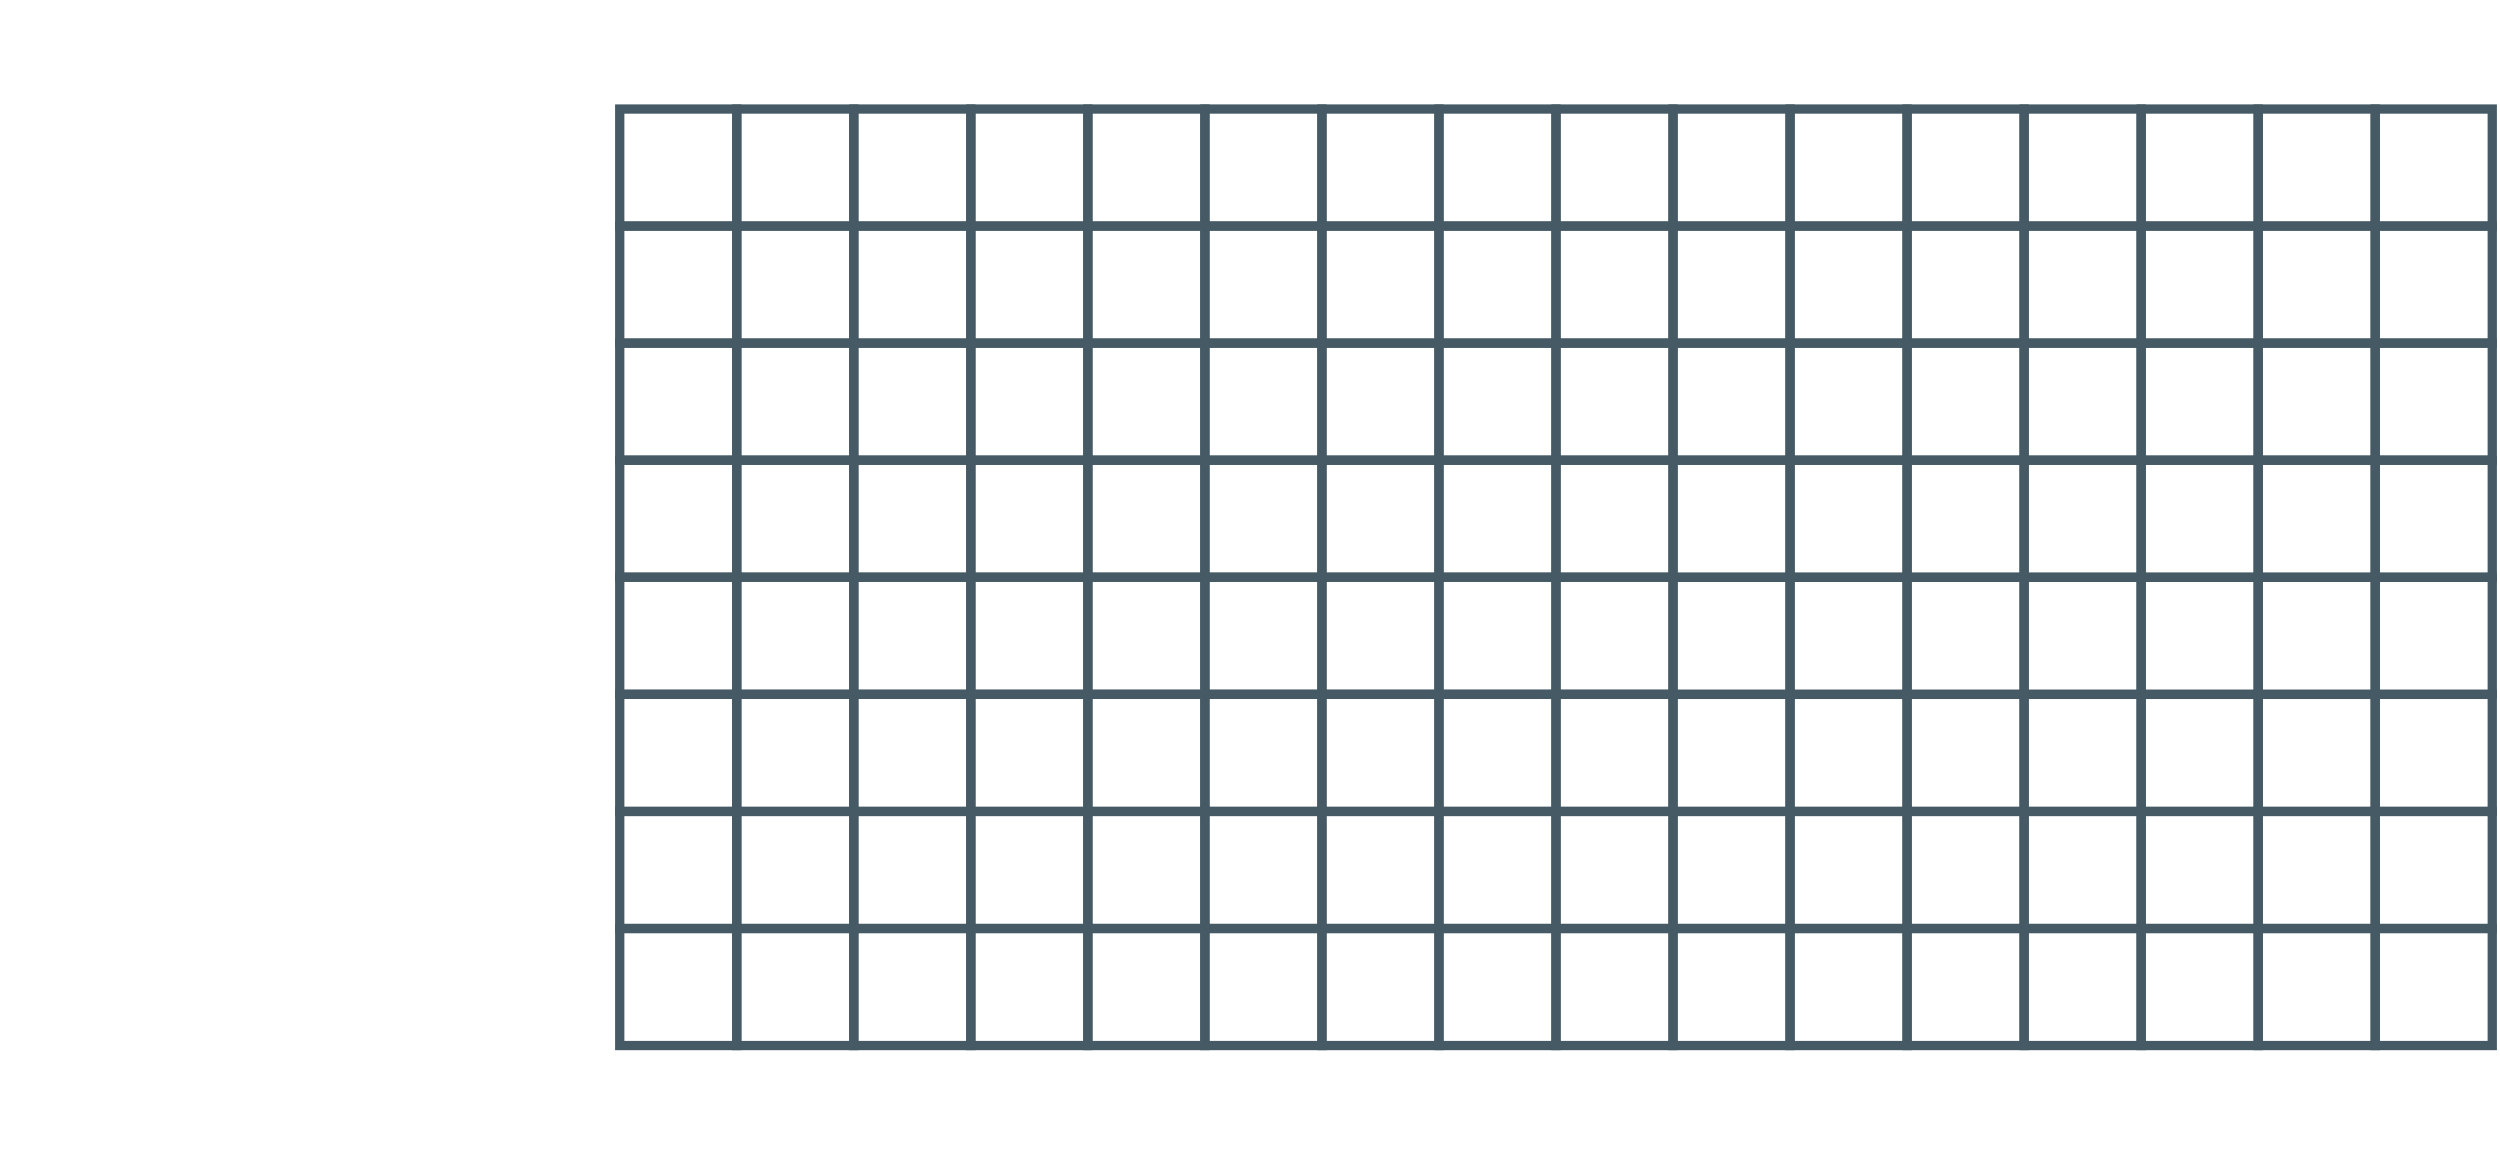 <ns0:svg xmlns:ns0="http://www.w3.org/2000/svg" xmlns:ns1="http://www.inkscape.org/namespaces/inkscape" xmlns:ns2="http://sodipodi.sourceforge.net/DTD/sodipodi-0.dtd" width="213.616mm" height="98.698mm" viewBox="0 0 213.616 98.698" version="1.1" id="svg1" ns1:version="1.3.2 (091e20ef0f, 2023-11-25, custom)" ns2:docname="file-contig-alloc.svg">
  <ns2:namedview id="namedview1" pagecolor="#ffffff" bordercolor="#000000" borderopacity="0.25" ns1:showpageshadow="2" ns1:pageopacity="0.0" ns1:pagecheckerboard="0" ns1:deskcolor="#d1d1d1" ns1:document-units="mm" ns1:zoom="1.7132937" ns1:cx="443.88186" ns1:cy="186.77475" ns1:window-width="2536" ns1:window-height="1370" ns1:window-x="0" ns1:window-y="0" ns1:window-maximized="0" ns1:current-layer="layer7" />
  <ns0:defs id="defs1">
    <ns0:marker style="overflow:visible" id="Triangle" refX="0" refY="0" orient="auto-start-reverse" ns1:stockid="Triangle arrow" markerWidth="1" markerHeight="1" viewBox="0 0 1 1" ns1:isstock="true" ns1:collect="always" preserveAspectRatio="xMidYMid">
      <ns0:path transform="scale(0.5)" style="fill:context-stroke;fill-rule:evenodd;stroke:context-stroke;stroke-width:1pt" d="M 5.77,0 -2.88,5 V -5 Z" id="path135" />
    </ns0:marker>
  </ns0:defs>
  <ns0:g ns1:label="blocks[fig1-]" ns1:groupmode="layer" id="layer1" transform="translate(52.106,-107.14)" style="display:inline">
    <ns0:rect style="fill:none;fill-rule:evenodd;stroke:#455a64;stroke-width:0.794;stroke-dasharray:none;stroke-dashoffset:0" id="rect9" width="10" height="10" x="100.848" y="116.457" />
    <ns0:rect style="fill:none;fill-rule:evenodd;stroke:#455a64;stroke-width:0.794;stroke-dasharray:none;stroke-dashoffset:0" id="rect10" width="10" height="10" x="110.848" y="116.457" />
    <ns0:rect style="fill:none;fill-rule:evenodd;stroke:#455a64;stroke-width:0.794;stroke-dasharray:none;stroke-dashoffset:0" id="rect12" width="10" height="10" x="90.848" y="116.457" />
    <ns0:rect style="fill:none;fill-rule:evenodd;stroke:#455a64;stroke-width:0.794;stroke-dasharray:none;stroke-dashoffset:0" id="rect13" width="10" height="10" x="140.848" y="116.457" />
    <ns0:rect style="fill:none;fill-rule:evenodd;stroke:#455a64;stroke-width:0.794;stroke-dasharray:none;stroke-dashoffset:0" id="rect14" width="10" height="10" x="150.848" y="116.457" />
    <ns0:rect style="fill:none;fill-rule:evenodd;stroke:#455a64;stroke-width:0.794;stroke-dasharray:none;stroke-dashoffset:0" id="rect15" width="10" height="10" x="120.848" y="116.457" />
    <ns0:rect style="fill:none;fill-rule:evenodd;stroke:#455a64;stroke-width:0.794;stroke-dasharray:none;stroke-dashoffset:0" id="rect16" width="10" height="10" x="130.848" y="116.457" />
    <ns0:rect style="fill:none;fill-rule:evenodd;stroke:#455a64;stroke-width:0.794;stroke-dasharray:none;stroke-dashoffset:0" id="rect17" width="10" height="10" x="20.848" y="126.457" />
    <ns0:rect style="fill:none;fill-rule:evenodd;stroke:#455a64;stroke-width:0.794;stroke-dasharray:none;stroke-dashoffset:0" id="rect18" width="10" height="10" x="30.848" y="126.457" />
    <ns0:rect style="fill:none;fill-rule:evenodd;stroke:#455a64;stroke-width:0.794;stroke-dasharray:none;stroke-dashoffset:0" id="rect19" width="10" height="10" x="0.848" y="126.457" />
    <ns0:rect style="fill:none;fill-rule:evenodd;stroke:#455a64;stroke-width:0.794;stroke-dasharray:none;stroke-dashoffset:0" id="rect20" width="10" height="10" x="10.848" y="126.457" />
    <ns0:rect style="fill:none;fill-rule:evenodd;stroke:#455a64;stroke-width:0.794;stroke-dasharray:none;stroke-dashoffset:0" id="rect23" width="10" height="10" x="40.848" y="126.457" />
    <ns0:rect style="fill:none;fill-rule:evenodd;stroke:#455a64;stroke-width:0.794;stroke-dasharray:none;stroke-dashoffset:0" id="rect24" width="10" height="10" x="50.848" y="126.457" />
    <ns0:rect style="fill:none;fill-rule:evenodd;stroke:#455a64;stroke-width:0.794;stroke-dasharray:none;stroke-dashoffset:0" id="rect21" width="10" height="10" x="60.848" y="126.457" />
    <ns0:rect style="fill:none;fill-rule:evenodd;stroke:#455a64;stroke-width:0.794;stroke-dasharray:none;stroke-dashoffset:0" id="rect22" width="10" height="10" x="70.848" y="126.457" />
    <ns0:rect style="fill:none;fill-rule:evenodd;stroke:#455a64;stroke-width:0.794;stroke-dasharray:none;stroke-dashoffset:0" id="rect25" width="10" height="10" x="100.848" y="126.457" />
    <ns0:rect style="fill:none;fill-rule:evenodd;stroke:#455a64;stroke-width:0.794;stroke-dasharray:none;stroke-dashoffset:0" id="rect26" width="10" height="10" x="110.848" y="126.457" />
    <ns0:rect style="fill:none;fill-rule:evenodd;stroke:#455a64;stroke-width:0.794;stroke-dasharray:none;stroke-dashoffset:0" id="rect27" width="10" height="10" x="80.848" y="126.457" />
    <ns0:rect style="fill:none;fill-rule:evenodd;stroke:#455a64;stroke-width:0.794;stroke-dasharray:none;stroke-dashoffset:0" id="rect28" width="10" height="10" x="90.848" y="126.457" />
    <ns0:rect style="fill:none;fill-rule:evenodd;stroke:#455a64;stroke-width:0.794;stroke-dasharray:none;stroke-dashoffset:0" id="rect29" width="10" height="10" x="140.848" y="126.457" />
    <ns0:rect style="fill:none;fill-rule:evenodd;stroke:#455a64;stroke-width:0.794;stroke-dasharray:none;stroke-dashoffset:0" id="rect30" width="10" height="10" x="150.848" y="126.457" />
    <ns0:rect style="fill:none;fill-rule:evenodd;stroke:#455a64;stroke-width:0.794;stroke-dasharray:none;stroke-dashoffset:0" id="rect31" width="10" height="10" x="120.848" y="126.457" />
    <ns0:rect style="fill:none;fill-rule:evenodd;stroke:#455a64;stroke-width:0.794;stroke-dasharray:none;stroke-dashoffset:0" id="rect32" width="10" height="10" x="130.848" y="126.457" />
    <ns0:rect style="fill:none;fill-rule:evenodd;stroke:#455a64;stroke-width:0.794;stroke-dasharray:none;stroke-dashoffset:0" id="rect33" width="10" height="10" x="20.848" y="136.462" />
    <ns0:rect style="fill:none;fill-rule:evenodd;stroke:#455a64;stroke-width:0.794;stroke-dasharray:none;stroke-dashoffset:0" id="rect34" width="10" height="10" x="30.848" y="136.462" />
    <ns0:rect style="fill:none;fill-rule:evenodd;stroke:#455a64;stroke-width:0.794;stroke-dasharray:none;stroke-dashoffset:0" id="rect35" width="10" height="10" x="0.848" y="136.462" />
    <ns0:rect style="fill:none;fill-rule:evenodd;stroke:#455a64;stroke-width:0.794;stroke-dasharray:none;stroke-dashoffset:0" id="rect36" width="10" height="10" x="10.848" y="136.462" />
    <ns0:rect style="fill:none;fill-rule:evenodd;stroke:#455a64;stroke-width:0.794;stroke-dasharray:none;stroke-dashoffset:0" id="rect37" width="10" height="10" x="60.848" y="136.462" />
    <ns0:rect style="fill:none;fill-rule:evenodd;stroke:#455a64;stroke-width:0.794;stroke-dasharray:none;stroke-dashoffset:0" id="rect38" width="10" height="10" x="70.848" y="136.462" />
    <ns0:rect style="fill:none;fill-rule:evenodd;stroke:#455a64;stroke-width:0.794;stroke-dasharray:none;stroke-dashoffset:0" id="rect39" width="10" height="10" x="40.848" y="136.462" />
    <ns0:rect style="fill:none;fill-rule:evenodd;stroke:#455a64;stroke-width:0.794;stroke-dasharray:none;stroke-dashoffset:0" id="rect40" width="10" height="10" x="50.848" y="136.462" />
    <ns0:rect style="fill:none;fill-rule:evenodd;stroke:#455a64;stroke-width:0.794;stroke-dasharray:none;stroke-dashoffset:0" id="rect41" width="10" height="10" x="100.848" y="136.462" />
    <ns0:rect style="fill:none;fill-rule:evenodd;stroke:#455a64;stroke-width:0.794;stroke-dasharray:none;stroke-dashoffset:0" id="rect42" width="10" height="10" x="110.848" y="136.462" />
    <ns0:rect style="fill:none;fill-rule:evenodd;stroke:#455a64;stroke-width:0.794;stroke-dasharray:none;stroke-dashoffset:0" id="rect43" width="10" height="10" x="80.848" y="136.462" />
    <ns0:rect style="fill:none;fill-rule:evenodd;stroke:#455a64;stroke-width:0.794;stroke-dasharray:none;stroke-dashoffset:0" id="rect44" width="10" height="10" x="90.848" y="136.462" />
    <ns0:rect style="fill:none;fill-rule:evenodd;stroke:#455a64;stroke-width:0.794;stroke-dasharray:none;stroke-dashoffset:0" id="rect45" width="10" height="10" x="140.848" y="136.462" />
    <ns0:rect style="fill:none;fill-rule:evenodd;stroke:#455a64;stroke-width:0.794;stroke-dasharray:none;stroke-dashoffset:0" id="rect46" width="10" height="10" x="150.848" y="136.462" />
    <ns0:rect style="fill:none;fill-rule:evenodd;stroke:#455a64;stroke-width:0.794;stroke-dasharray:none;stroke-dashoffset:0" id="rect47" width="10" height="10" x="120.848" y="136.462" />
    <ns0:rect style="fill:none;fill-rule:evenodd;stroke:#455a64;stroke-width:0.794;stroke-dasharray:none;stroke-dashoffset:0" id="rect48" width="10" height="10" x="130.848" y="136.462" />
    <ns0:rect style="fill:none;fill-rule:evenodd;stroke:#455a64;stroke-width:0.794;stroke-dasharray:none;stroke-dashoffset:0" id="rect49" width="10" height="10" x="20.848" y="146.462" />
    <ns0:rect style="fill:none;fill-rule:evenodd;stroke:#455a64;stroke-width:0.794;stroke-dasharray:none;stroke-dashoffset:0" id="rect51" width="10" height="10" x="0.848" y="146.462" />
    <ns0:rect style="fill:none;fill-rule:evenodd;stroke:#455a64;stroke-width:0.794;stroke-dasharray:none;stroke-dashoffset:0" id="rect52" width="10" height="10" x="10.848" y="146.462" />
    <ns0:rect style="fill:none;fill-rule:evenodd;stroke:#455a64;stroke-width:0.794;stroke-dasharray:none;stroke-dashoffset:0" id="rect73" width="10" height="10" x="100.848" y="156.472" />
    <ns0:rect style="fill:none;fill-rule:evenodd;stroke:#455a64;stroke-width:0.794;stroke-dasharray:none;stroke-dashoffset:0" id="rect74" width="10" height="10" x="110.848" y="156.472" />
    <ns0:rect style="fill:none;fill-rule:evenodd;stroke:#455a64;stroke-width:0.794;stroke-dasharray:none;stroke-dashoffset:0" id="rect76" width="10" height="10" x="90.848" y="156.472" />
    <ns0:rect style="fill:none;fill-rule:evenodd;stroke:#455a64;stroke-width:0.794;stroke-dasharray:none;stroke-dashoffset:0" id="rect77" width="10" height="10" x="140.848" y="156.472" />
    <ns0:rect style="fill:none;fill-rule:evenodd;stroke:#455a64;stroke-width:0.794;stroke-dasharray:none;stroke-dashoffset:0" id="rect78" width="10" height="10" x="150.848" y="156.472" />
    <ns0:rect style="fill:none;fill-rule:evenodd;stroke:#455a64;stroke-width:0.794;stroke-dasharray:none;stroke-dashoffset:0" id="rect79" width="10" height="10" x="120.848" y="156.472" />
    <ns0:rect style="fill:none;fill-rule:evenodd;stroke:#455a64;stroke-width:0.794;stroke-dasharray:none;stroke-dashoffset:0" id="rect80" width="10" height="10" x="130.848" y="156.472" />
    <ns0:rect style="fill:none;fill-rule:evenodd;stroke:#455a64;stroke-width:0.794;stroke-dasharray:none;stroke-dashoffset:0" id="rect81" width="10" height="10" x="20.848" y="166.472" />
    <ns0:rect style="fill:none;fill-rule:evenodd;stroke:#455a64;stroke-width:0.794;stroke-dasharray:none;stroke-dashoffset:0" id="rect82" width="10" height="10" x="30.848" y="166.472" />
    <ns0:rect style="fill:none;fill-rule:evenodd;stroke:#455a64;stroke-width:0.794;stroke-dasharray:none;stroke-dashoffset:0" id="rect83" width="10" height="10" x="0.848" y="166.472" />
    <ns0:rect style="fill:none;fill-rule:evenodd;stroke:#455a64;stroke-width:0.794;stroke-dasharray:none;stroke-dashoffset:0" id="rect84" width="10" height="10" x="10.848" y="166.472" />
    <ns0:rect style="fill:none;fill-rule:evenodd;stroke:#455a64;stroke-width:0.794;stroke-dasharray:none;stroke-dashoffset:0" id="rect85" width="10" height="10" x="60.848" y="166.472" />
    <ns0:rect style="fill:none;fill-rule:evenodd;stroke:#455a64;stroke-width:0.794;stroke-dasharray:none;stroke-dashoffset:0" id="rect86" width="10" height="10" x="70.848" y="166.472" />
    <ns0:rect style="fill:none;fill-rule:evenodd;stroke:#455a64;stroke-width:0.794;stroke-dasharray:none;stroke-dashoffset:0" id="rect87" width="10" height="10" x="40.848" y="166.472" />
    <ns0:rect style="fill:none;fill-rule:evenodd;stroke:#455a64;stroke-width:0.794;stroke-dasharray:none;stroke-dashoffset:0" id="rect88" width="10" height="10" x="50.848" y="166.472" />
    <ns0:rect style="fill:none;fill-rule:evenodd;stroke:#455a64;stroke-width:0.794;stroke-dasharray:none;stroke-dashoffset:0" id="rect89" width="10" height="10" x="100.848" y="166.472" />
    <ns0:rect style="fill:none;fill-rule:evenodd;stroke:#455a64;stroke-width:0.794;stroke-dasharray:none;stroke-dashoffset:0" id="rect90" width="10" height="10" x="110.848" y="166.472" />
    <ns0:rect style="fill:none;fill-rule:evenodd;stroke:#455a64;stroke-width:0.794;stroke-dasharray:none;stroke-dashoffset:0" id="rect91" width="10" height="10" x="80.848" y="166.472" />
    <ns0:rect style="fill:none;fill-rule:evenodd;stroke:#455a64;stroke-width:0.794;stroke-dasharray:none;stroke-dashoffset:0" id="rect92" width="10" height="10" x="90.848" y="166.472" />
    <ns0:rect style="fill:none;fill-rule:evenodd;stroke:#455a64;stroke-width:0.794;stroke-dasharray:none;stroke-dashoffset:0" id="rect93" width="10" height="10" x="140.848" y="166.472" />
    <ns0:rect style="fill:none;fill-rule:evenodd;stroke:#455a64;stroke-width:0.794;stroke-dasharray:none;stroke-dashoffset:0" id="rect94" width="10" height="10" x="150.848" y="166.472" />
    <ns0:rect style="fill:none;fill-rule:evenodd;stroke:#455a64;stroke-width:0.794;stroke-dasharray:none;stroke-dashoffset:0" id="rect95" width="10" height="10" x="120.848" y="166.472" />
    <ns0:rect style="fill:none;fill-rule:evenodd;stroke:#455a64;stroke-width:0.794;stroke-dasharray:none;stroke-dashoffset:0" id="rect96" width="10" height="10" x="130.848" y="166.472" />
    <ns0:rect style="fill:none;fill-rule:evenodd;stroke:#455a64;stroke-width:0.794;stroke-dasharray:none;stroke-dashoffset:0" id="rect97" width="10" height="10" x="20.848" y="176.478" />
    <ns0:rect style="fill:none;fill-rule:evenodd;stroke:#455a64;stroke-width:0.794;stroke-dasharray:none;stroke-dashoffset:0" id="rect98" width="10" height="10" x="30.848" y="176.478" />
    <ns0:rect style="fill:none;fill-rule:evenodd;stroke:#455a64;stroke-width:0.794;stroke-dasharray:none;stroke-dashoffset:0" id="rect99" width="10" height="10" x="0.848" y="176.478" />
    <ns0:rect style="fill:none;fill-rule:evenodd;stroke:#455a64;stroke-width:0.794;stroke-dasharray:none;stroke-dashoffset:0" id="rect100" width="10" height="10" x="10.848" y="176.478" />
    <ns0:rect style="fill:none;fill-rule:evenodd;stroke:#455a64;stroke-width:0.794;stroke-dasharray:none;stroke-dashoffset:0" id="rect101" width="10" height="10" x="60.848" y="176.478" />
    <ns0:rect style="fill:none;fill-rule:evenodd;stroke:#455a64;stroke-width:0.794;stroke-dasharray:none;stroke-dashoffset:0" id="rect102" width="10" height="10" x="70.848" y="176.478" />
    <ns0:rect style="fill:none;fill-rule:evenodd;stroke:#455a64;stroke-width:0.794;stroke-dasharray:none;stroke-dashoffset:0" id="rect103" width="10" height="10" x="40.848" y="176.478" />
    <ns0:rect style="fill:none;fill-rule:evenodd;stroke:#455a64;stroke-width:0.794;stroke-dasharray:none;stroke-dashoffset:0" id="rect104" width="10" height="10" x="50.848" y="176.478" />
    <ns0:rect style="fill:none;fill-rule:evenodd;stroke:#455a64;stroke-width:0.794;stroke-dasharray:none;stroke-dashoffset:0" id="rect105" width="10" height="10" x="100.848" y="176.478" />
    <ns0:rect style="fill:none;fill-rule:evenodd;stroke:#455a64;stroke-width:0.794;stroke-dasharray:none;stroke-dashoffset:0" id="rect106" width="10" height="10" x="110.848" y="176.478" />
    <ns0:rect style="fill:none;fill-rule:evenodd;stroke:#455a64;stroke-width:0.794;stroke-dasharray:none;stroke-dashoffset:0" id="rect107" width="10" height="10" x="80.848" y="176.478" />
    <ns0:rect style="fill:none;fill-rule:evenodd;stroke:#455a64;stroke-width:0.794;stroke-dasharray:none;stroke-dashoffset:0" id="rect108" width="10" height="10" x="90.848" y="176.478" />
    <ns0:rect style="fill:none;fill-rule:evenodd;stroke:#455a64;stroke-width:0.794;stroke-dasharray:none;stroke-dashoffset:0" id="rect109" width="10" height="10" x="140.848" y="176.478" />
    <ns0:rect style="fill:none;fill-rule:evenodd;stroke:#455a64;stroke-width:0.794;stroke-dasharray:none;stroke-dashoffset:0" id="rect110" width="10" height="10" x="150.848" y="176.478" />
    <ns0:rect style="fill:none;fill-rule:evenodd;stroke:#455a64;stroke-width:0.794;stroke-dasharray:none;stroke-dashoffset:0" id="rect111" width="10" height="10" x="120.848" y="176.478" />
    <ns0:rect style="fill:none;fill-rule:evenodd;stroke:#455a64;stroke-width:0.794;stroke-dasharray:none;stroke-dashoffset:0" id="rect112" width="10" height="10" x="130.848" y="176.478" />
    <ns0:rect style="fill:none;fill-rule:evenodd;stroke:#455a64;stroke-width:0.794;stroke-dasharray:none;stroke-dashoffset:0" id="rect113" width="10" height="10" x="20.848" y="186.478" />
    <ns0:rect style="fill:none;fill-rule:evenodd;stroke:#455a64;stroke-width:0.794;stroke-dasharray:none;stroke-dashoffset:0" id="rect114" width="10" height="10" x="30.848" y="186.478" />
    <ns0:rect style="fill:none;fill-rule:evenodd;stroke:#455a64;stroke-width:0.794;stroke-dasharray:none;stroke-dashoffset:0" id="rect115" width="10" height="10" x="0.848" y="186.478" />
    <ns0:rect style="fill:none;fill-rule:evenodd;stroke:#455a64;stroke-width:0.794;stroke-dasharray:none;stroke-dashoffset:0" id="rect116" width="10" height="10" x="10.848" y="186.478" />
    <ns0:rect style="fill:none;fill-rule:evenodd;stroke:#455a64;stroke-width:0.794;stroke-dasharray:none;stroke-dashoffset:0" id="rect117" width="10" height="10" x="60.848" y="186.478" />
    <ns0:rect style="fill:none;fill-rule:evenodd;stroke:#455a64;stroke-width:0.794;stroke-dasharray:none;stroke-dashoffset:0" id="rect118" width="10" height="10" x="70.848" y="186.478" />
    <ns0:rect style="fill:none;fill-rule:evenodd;stroke:#455a64;stroke-width:0.794;stroke-dasharray:none;stroke-dashoffset:0" id="rect119" width="10" height="10" x="40.848" y="186.478" />
    <ns0:rect style="fill:none;fill-rule:evenodd;stroke:#455a64;stroke-width:0.794;stroke-dasharray:none;stroke-dashoffset:0" id="rect120" width="10" height="10" x="50.848" y="186.478" />
    <ns0:rect style="fill:none;fill-rule:evenodd;stroke:#455a64;stroke-width:0.794;stroke-dasharray:none;stroke-dashoffset:0" id="rect121" width="10" height="10" x="100.848" y="186.478" />
    <ns0:rect style="fill:none;fill-rule:evenodd;stroke:#455a64;stroke-width:0.794;stroke-dasharray:none;stroke-dashoffset:0" id="rect122" width="10" height="10" x="110.848" y="186.478" />
    <ns0:rect style="fill:none;fill-rule:evenodd;stroke:#455a64;stroke-width:0.794;stroke-dasharray:none;stroke-dashoffset:0" id="rect123" width="10" height="10" x="80.848" y="186.478" />
    <ns0:rect style="fill:none;fill-rule:evenodd;stroke:#455a64;stroke-width:0.794;stroke-dasharray:none;stroke-dashoffset:0" id="rect124" width="10" height="10" x="90.848" y="186.478" />
    <ns0:rect style="fill:none;fill-rule:evenodd;stroke:#455a64;stroke-width:0.794;stroke-dasharray:none;stroke-dashoffset:0" id="rect125" width="10" height="10" x="140.848" y="186.478" />
    <ns0:rect style="fill:none;fill-rule:evenodd;stroke:#455a64;stroke-width:0.794;stroke-dasharray:none;stroke-dashoffset:0" id="rect126" width="10" height="10" x="150.848" y="186.478" />
    <ns0:rect style="fill:none;fill-rule:evenodd;stroke:#455a64;stroke-width:0.794;stroke-dasharray:none;stroke-dashoffset:0" id="rect127" width="10" height="10" x="120.848" y="186.478" />
    <ns0:rect style="fill:none;fill-rule:evenodd;stroke:#455a64;stroke-width:0.794;stroke-dasharray:none;stroke-dashoffset:0" id="rect128" width="10" height="10" x="130.848" y="186.478" />
    <ns0:rect style="display:inline;fill:none;fill-rule:evenodd;stroke:#455a64;stroke-width:0.794;stroke-dasharray:none;stroke-dashoffset:0" id="rect129" width="10" height="10" x="20.848" y="116.457" />
    <ns0:rect style="display:inline;fill:none;fill-rule:evenodd;stroke:#455a64;stroke-width:0.794;stroke-dasharray:none;stroke-dashoffset:0" id="rect130" width="10" height="10" x="30.848" y="116.457" />
    <ns0:rect style="display:inline;fill:none;fill-rule:evenodd;stroke:#455a64;stroke-width:0.794;stroke-dasharray:none;stroke-dashoffset:0" id="rect131" width="10" height="10" x="0.848" y="116.457" />
    <ns0:rect style="display:inline;fill:none;fill-rule:evenodd;stroke:#455a64;stroke-width:0.794;stroke-dasharray:none;stroke-dashoffset:0" id="rect132" width="10" height="10" x="10.848" y="116.457" />
    <ns0:rect style="display:inline;fill:none;fill-rule:evenodd;stroke:#455a64;stroke-width:0.794;stroke-dasharray:none;stroke-dashoffset:0" id="rect133" width="10" height="10" x="60.848" y="116.457" />
    <ns0:rect style="display:inline;fill:none;fill-rule:evenodd;stroke:#455a64;stroke-width:0.794;stroke-dasharray:none;stroke-dashoffset:0" id="rect134" width="10" height="10" x="70.848" y="116.457" />
    <ns0:rect style="display:inline;fill:none;fill-rule:evenodd;stroke:#455a64;stroke-width:0.794;stroke-dasharray:none;stroke-dashoffset:0" id="rect135" width="10" height="10" x="40.848" y="116.457" />
    <ns0:rect style="display:inline;fill:none;fill-rule:evenodd;stroke:#455a64;stroke-width:0.794;stroke-dasharray:none;stroke-dashoffset:0" id="rect136" width="10" height="10" x="50.848" y="116.457" />
    <ns0:rect style="display:inline;fill:none;fill-rule:evenodd;stroke:#455a64;stroke-width:0.794;stroke-dasharray:none;stroke-dashoffset:0" id="rect137" width="10" height="10" x="80.848" y="116.457" />
    <ns0:rect style="fill:none;fill-rule:evenodd;stroke:#455a64;stroke-width:0.794;stroke-dasharray:none;stroke-dashoffset:0" id="rect245" width="10" height="10" x="30.848" y="146.462" />
    <ns0:rect style="fill:none;fill-rule:evenodd;stroke:#455a64;stroke-width:0.794;stroke-dasharray:none;stroke-dashoffset:0" id="rect246" width="10" height="10" x="60.848" y="146.462" />
    <ns0:rect style="fill:none;fill-rule:evenodd;stroke:#455a64;stroke-width:0.794;stroke-dasharray:none;stroke-dashoffset:0" id="rect247" width="10" height="10" x="70.848" y="146.462" />
    <ns0:rect style="fill:none;fill-rule:evenodd;stroke:#455a64;stroke-width:0.794;stroke-dasharray:none;stroke-dashoffset:0" id="rect256" width="10" height="10" x="40.848" y="146.462" />
    <ns0:rect style="fill:none;fill-rule:evenodd;stroke:#455a64;stroke-width:0.794;stroke-dasharray:none;stroke-dashoffset:0" id="rect257" width="10" height="10" x="50.848" y="146.462" />
    <ns0:rect style="fill:none;fill-rule:evenodd;stroke:#455a64;stroke-width:0.794;stroke-dasharray:none;stroke-dashoffset:0" id="rect258" width="10" height="10" x="100.848" y="146.462" />
    <ns0:rect style="fill:none;fill-rule:evenodd;stroke:#455a64;stroke-width:0.794;stroke-dasharray:none;stroke-dashoffset:0" id="rect259" width="10" height="10" x="110.848" y="146.462" />
    <ns0:rect style="fill:none;fill-rule:evenodd;stroke:#455a64;stroke-width:0.794;stroke-dasharray:none;stroke-dashoffset:0" id="rect260" width="10" height="10" x="80.848" y="146.462" />
    <ns0:rect style="fill:none;fill-rule:evenodd;stroke:#455a64;stroke-width:0.794;stroke-dasharray:none;stroke-dashoffset:0" id="rect261" width="10" height="10" x="90.848" y="146.462" />
    <ns0:rect style="fill:none;fill-rule:evenodd;stroke:#455a64;stroke-width:0.794;stroke-dasharray:none;stroke-dashoffset:0" id="rect262" width="10" height="10" x="140.848" y="146.462" />
    <ns0:rect style="fill:none;fill-rule:evenodd;stroke:#455a64;stroke-width:0.794;stroke-dasharray:none;stroke-dashoffset:0" id="rect263" width="10" height="10" x="150.848" y="146.462" />
    <ns0:rect style="fill:none;fill-rule:evenodd;stroke:#455a64;stroke-width:0.794;stroke-dasharray:none;stroke-dashoffset:0" id="rect264" width="10" height="10" x="120.848" y="146.462" />
    <ns0:rect style="fill:none;fill-rule:evenodd;stroke:#455a64;stroke-width:0.794;stroke-dasharray:none;stroke-dashoffset:0" id="rect265" width="10" height="10" x="130.848" y="146.462" />
    <ns0:rect style="fill:none;fill-rule:evenodd;stroke:#455a64;stroke-width:0.794;stroke-dasharray:none;stroke-dashoffset:0" id="rect266" width="10" height="10" x="20.848" y="156.462" />
    <ns0:rect style="fill:none;fill-rule:evenodd;stroke:#455a64;stroke-width:0.794;stroke-dasharray:none;stroke-dashoffset:0" id="rect267" width="10" height="10" x="30.848" y="156.462" />
    <ns0:rect style="fill:none;fill-rule:evenodd;stroke:#455a64;stroke-width:0.794;stroke-dasharray:none;stroke-dashoffset:0" id="rect268" width="10" height="10" x="0.848" y="156.462" />
    <ns0:rect style="fill:none;fill-rule:evenodd;stroke:#455a64;stroke-width:0.794;stroke-dasharray:none;stroke-dashoffset:0" id="rect269" width="10" height="10" x="10.848" y="156.462" />
    <ns0:rect style="fill:none;fill-rule:evenodd;stroke:#455a64;stroke-width:0.794;stroke-dasharray:none;stroke-dashoffset:0" id="rect270" width="10" height="10" x="60.848" y="156.462" />
    <ns0:rect style="fill:none;fill-rule:evenodd;stroke:#455a64;stroke-width:0.794;stroke-dasharray:none;stroke-dashoffset:0" id="rect271" width="10" height="10" x="70.848" y="156.462" />
    <ns0:rect style="fill:none;fill-rule:evenodd;stroke:#455a64;stroke-width:0.794;stroke-dasharray:none;stroke-dashoffset:0" id="rect272" width="10" height="10" x="40.848" y="156.462" />
    <ns0:rect style="fill:none;fill-rule:evenodd;stroke:#455a64;stroke-width:0.794;stroke-dasharray:none;stroke-dashoffset:0" id="rect273" width="10" height="10" x="50.848" y="156.462" />
    <ns0:rect style="fill:none;fill-rule:evenodd;stroke:#455a64;stroke-width:0.794;stroke-dasharray:none;stroke-dashoffset:0" id="rect274" width="10" height="10" x="80.848" y="156.462" />
  </ns0:g>
  </ns0:svg>